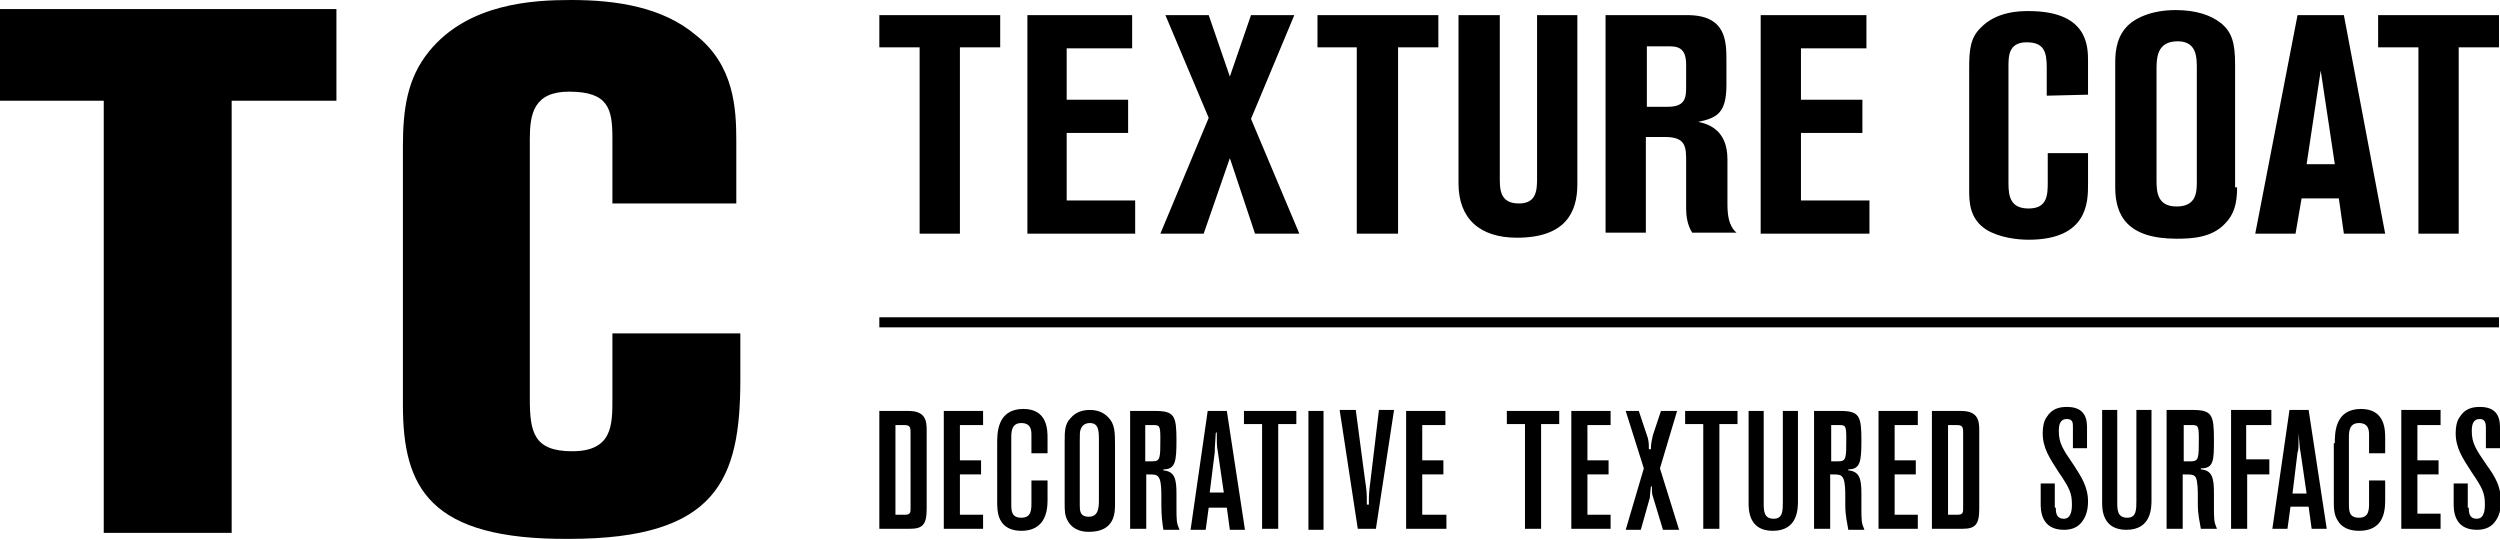 <svg xmlns="http://www.w3.org/2000/svg" viewBox="0 0 248.2 53.6" enable-background="new 0 0 248.2 53.6"><style type="text/css">.st0{stroke:#000000;stroke-miterlimit:10;}</style><path d="M0 .9h33.4V10H23v42.9H10.3V10H0zM73.1 20.2H60.8v-6.5c0-2.9-.4-4.6-4.3-4.6-3.5 0-3.9 2.2-3.9 4.7v25.8c0 3.3.4 5.2 4.2 5.2 4 0 4-2.6 4-5.2v-6.5h12.7v4.6c0 9.9-2.3 15.8-17 15.8-13.9.1-16.5-5.1-16.5-13.3V14.6c0-3.7.4-6.8 2.6-9.5C46.5.3 53 0 56.7 0c4.5 0 9.1.7 12.4 3.5 3.8 3 4 7.3 4 10.5v6.2zM87.3 1.5h12v3.2h-4v18.5h-4V4.7h-4zM102 1.5h10.4v3.3h-6.5v5.1h6.1v3.3h-6.1v6.7h6.8v3.3H102zM115.7 1.5h4.3l2.1 6.1 2.1-6.1h4.3l-4.3 10.3 4.8 11.4h-4.4l-2.5-7.5-2.6 7.5h-4.3l4.8-11.5zM130.8 1.5h12v3.2h-4v18.5h-4.1V4.7h-3.9zM144.9 1.5h4v16.1c0 1.2 0 2.6 1.9 2.6 1.8 0 1.8-1.4 1.8-2.6V1.5h4v16.8c0 2.8-1.2 5.3-6 5.3-3.7 0-5.8-1.9-5.8-5.4V1.5h.1zM159.5 1.5h8c3.9 0 3.9 2.6 3.9 4.6v2.3c0 2.8-.9 3.3-2.8 3.7 1 .2 2.9.8 2.9 3.7v4.4c0 1.1.1 2.2.9 2.9H168c-.5-.8-.6-1.7-.6-2.4v-4.6c0-1.5 0-2.5-2.1-2.5h-1.9v9.5h-4V1.5h.1zm4 9.1h2.1c1.8 0 1.8-1 1.8-2.1V6.4c0-1.8-1-1.8-1.8-1.8h-2.1v6zM174.8 1.5h10.5v3.3h-6.5v5.1h6.1v3.3h-6.1v6.7h6.8v3.3h-10.8zM203.2 9.5V6.7c0-1.6-.3-2.5-2-2.5-1.8 0-1.8 1.4-1.8 2.4v11.6c0 1.3.2 2.5 2 2.5 1.9 0 1.9-1.4 1.9-2.7v-2.8h4v3.1c0 1.7 0 5.5-5.9 5.5-1.1 0-2.9-.2-4.2-1-1.7-1.1-1.7-2.8-1.7-4v-12c0-1.8.1-3 1.1-4 1.6-1.7 4-1.7 4.8-1.7 5.9 0 5.9 3.5 5.9 5v3.3l-4.1.1zM222.1 18.6c0 1.6-.3 2.7-1.2 3.6-1.3 1.4-3.3 1.5-4.8 1.5-4.9 0-6.1-2.3-6.1-5.1V6.4c0-.9 0-2.5 1.1-3.7.8-.9 2.5-1.7 4.9-1.7 2 0 3.5.5 4.5 1.3 1.1.9 1.4 2 1.4 4.1v12.2h.2zm-4-11.8c0-1.1 0-2.7-1.9-2.7-2.1 0-2.1 1.7-2.1 2.9v10.9c0 1.2.1 2.6 2 2.6 2 0 2-1.5 2-2.5V6.8zM228.1 1.5h4.6l4.1 21.7h-4.1l-.5-3.5h-3.7l-.6 3.5h-4l4.2-21.7zm.9 14.8h2.8L230.4 7l-1.4 9.3zM236.1 1.5h12v3.2h-4v18.5h-4V4.7h-4z"/><path d="M87.3 32h160.8" class="st0"/><path d="M87.3 40.8h2.9c1.7 0 1.8 1 1.8 1.9v7.8c0 1.6-.4 2-1.7 2h-3s0-11.7 0-11.7zm1.6 1.4v8.9h1c.5 0 .5-.3.5-.6V43c0-.5 0-.8-.6-.8h-.9zM93.7 40.8h3.9v1.4h-2.3v3.5h2.1v1.4h-2.1v4h2.3v1.4h-3.9zM99 44c0-1 0-3.4 2.6-3.4 2.4 0 2.4 2.1 2.4 2.9V45h-1.6v-1.8c0-.4 0-1.2-1-1.2s-1 .9-1 1.5V50c0 .7 0 1.4 1 1.4s1-.8 1-1.5v-2.2h1.6v2c0 1.3-.4 3-2.6 3-.9 0-1.7-.3-2.1-1.1-.3-.6-.3-1.3-.3-1.9V44zM105.7 43.9c0-1.1 0-1.8.6-2.4.5-.6 1.2-.8 1.9-.8s1.3.2 1.8.7c.7.7.7 1.5.7 3V50c0 .9 0 2.8-2.6 2.8-.3 0-1.5 0-2.1-1.1-.3-.5-.3-1.1-.3-1.7v-6.1zm3.4-.1c0-1 0-1.8-.9-1.8-.1 0-.7 0-.9.6-.1.2-.1.5-.1 1.2v6.3c0 .6 0 1.2.9 1.2s1-.8 1-1.6v-5.9zM112.2 40.8h2.5c1.9 0 2.1.5 2.1 2.9 0 2.1-.1 2.9-1.3 2.9v.1c1.1.1 1.3.8 1.3 2.3v1.3c0 1.4 0 1.6.3 2.3h-1.6c-.1-.7-.2-1.3-.2-2.5v-.8c0-.5 0-1.4-.2-1.8-.2-.4-.4-.4-1.3-.4v5.4h-1.6s0-11.7 0-11.7zm1.5 1.4v3.6h.7c.8 0 .8-.3.8-2.3 0-1.3-.1-1.3-.8-1.3h-.7zM121.8 40.8l1.8 11.8h-1.5l-.3-2.2H120l-.3 2.2h-1.5l1.7-11.8h1.9zm-1.1 2.2c-.1 1.5-.1 1.7-.1 1.9l-.5 4h1.4l-.6-4.1c-.1-.5-.1-.9-.1-1.9l-.1.1zM123.5 40.8h5.2v1.3h-1.8v10.4h-1.6V42.1h-1.8zM129.9 40.8h1.5v11.8h-1.5zM136.9 40.7h1.5l-1.8 11.8h-1.8L133 40.7h1.6l.9 6.8c.2 1.3.2 1.5.2 2.6h.2c0-1.1 0-1.1.2-2.7l.8-6.7zM139.6 40.8h3.9v1.4h-2.3v3.5h2.1v1.4h-2.1v4h2.4v1.4h-4zM149.6 40.8h5.2v1.3H153v10.4h-1.6V42.1h-1.8zM156 40.8h3.9v1.4h-2.3v3.5h2.1v1.4h-2.1v4h2.3v1.4H156zM162.7 40.8l.9 2.7c.1.4.1.7.1 1.1h.2c0-.6.1-.9.2-1.4l.8-2.4h1.6l-1.7 5.7 1.9 6.1h-1.6l-1-3.3c-.1-.2-.1-.6-.1-1h-.1c-.1.9-.1 1-.1 1.1l-.9 3.2h-1.5l1.8-6.1-1.8-5.7s1.3 0 1.3 0zM167.3 40.8h5.2v1.3h-1.8v10.4h-1.6V42.1h-1.8zM173.6 40.8h1.5v9.1c0 .8 0 1.6 1 1.6.9 0 .9-.8.9-1.7v-9h1.5v8.9c0 .8 0 3-2.5 3-2.4 0-2.4-2.1-2.4-2.8v-9.1zM180.2 40.8h2.5c1.9 0 2.1.5 2.1 2.9 0 2.1-.1 2.9-1.3 2.9v.1c1.1.1 1.3.8 1.3 2.3v1.3c0 1.4 0 1.6.3 2.3h-1.6c-.1-.7-.3-1.3-.3-2.5v-.8c0-.5 0-1.4-.2-1.8-.2-.4-.4-.4-1.3-.4v5.4h-1.6V40.8h.1zm1.6 1.4v3.6h.7c.8 0 .8-.3.8-2.3 0-1.3-.1-1.3-.8-1.3h-.7zM186.5 40.8h3.9v1.4h-2.3v3.5h2.1v1.4h-2.1v4h2.3v1.4h-3.9zM191.8 40.8h2.9c1.7 0 1.8 1 1.8 1.9v7.8c0 1.6-.4 2-1.7 2h-3V40.8zm1.6 1.4v8.9h1c.5 0 .5-.3.5-.6V43c0-.5 0-.8-.6-.8h-.9zM204.1 50.4c0 .4 0 1.1.8 1.1.7 0 .8-.8.8-1.4 0-1.1-.2-1.6-1.3-3.2-.9-1.4-1.6-2.4-1.6-3.9 0-.6.1-1.2.4-1.6.5-.8 1.2-1 2-1 1.5 0 2 .8 2 2v2.1h-1.4v-2.1c0-.4 0-.8-.6-.8-.7 0-.8.6-.8 1.2 0 1.2.4 1.8 1.5 3.4.7 1.1 1.4 2.1 1.4 3.6 0 .8-.2 1.5-.6 2-.5.7-1.3.8-1.8.8-2.3 0-2.3-2-2.3-2.6v-2h1.4v2.4h.1zM208.7 40.7h1.5v9.1c0 .8 0 1.6 1 1.6.9 0 .9-.8.9-1.7v-9h1.5v8.9c0 .8 0 3-2.5 3-2.4 0-2.4-2.1-2.4-2.7v-9.2zM215.2 40.7h2.5c1.9 0 2.1.5 2.1 2.9 0 2.1 0 2.9-1.3 2.9v.1c1.1.1 1.3.8 1.3 2.3v1.3c0 1.4 0 1.6.3 2.3h-1.6c-.1-.7-.3-1.3-.3-2.5v-.8c0-.4 0-1.4-.2-1.8-.2-.3-.4-.3-1.3-.3v5.4h-1.6V40.7h.1zm1.6 1.5v3.6h.7c.8 0 .8-.3.8-2.3 0-1.3-.1-1.3-.8-1.3h-.7zM221.5 40.7h4v1.5H223v3.4h2.3v1.5h-2.2v5.4h-1.6zM229.2 40.7l1.8 11.8h-1.5l-.3-2.2h-1.8l-.3 2.2h-1.5l1.7-11.8h1.9zm-1 2.3c0 1.5 0 1.7-.1 1.9l-.5 4.1h1.4l-.6-4.1c-.1-.4-.1-.9-.2-1.9zM231.8 44c0-1 0-3.4 2.6-3.4 2.4 0 2.4 2.1 2.4 2.9V45h-1.6v-1.8c0-.4 0-1.2-1-1.2s-1 .9-1 1.5V50c0 .7 0 1.4 1 1.4s1-.8 1-1.5v-2.2h1.6v2c0 1.3-.3 3-2.6 3-.9 0-1.7-.3-2.1-1-.4-.6-.4-1.3-.4-1.9V44h.1zM238.4 40.7h3.9v1.5H240v3.5h2.1v1.4H240V51h2.3v1.5h-3.9zM245.1 50.4c0 .4 0 1.1.8 1.1.7 0 .8-.8.8-1.4 0-1.1-.2-1.6-1.3-3.2-.9-1.4-1.6-2.4-1.6-3.9 0-.6.1-1.2.4-1.6.5-.8 1.2-1 2-1 1.5 0 2 .8 2 2v2.1h-1.4v-2.1c0-.4-.1-.8-.6-.8-.7 0-.8.6-.8 1.2 0 1.2.4 1.8 1.5 3.4.8 1.1 1.4 2.1 1.4 3.6 0 .8-.2 1.5-.6 2-.5.7-1.3.8-1.8.8-2.3 0-2.3-2-2.3-2.6v-2h1.4v2.4h.1z"/></svg>